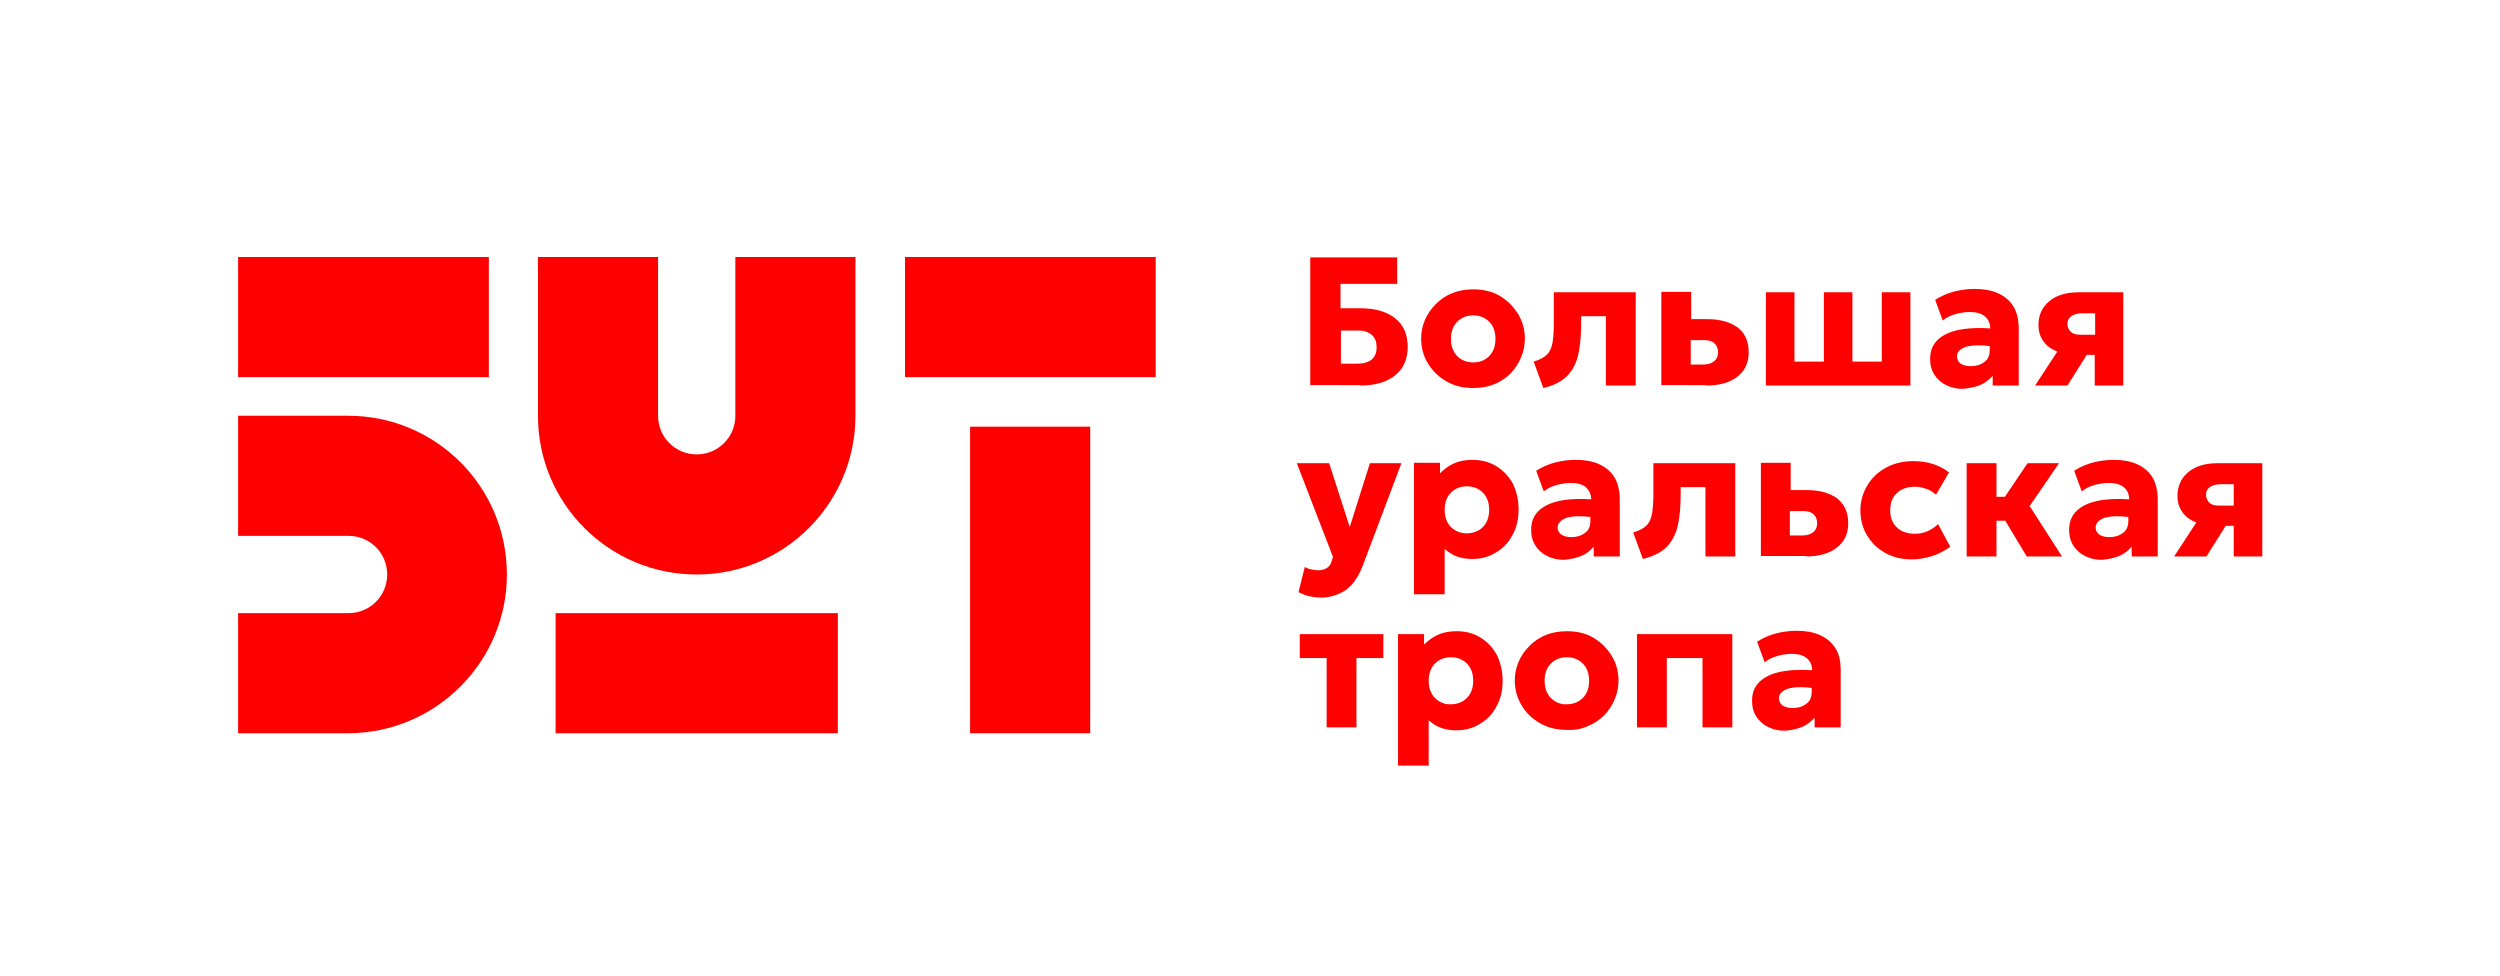 <?xml version="1.0" encoding="UTF-8"?> <!-- Generator: Adobe Illustrator 22.1.0, SVG Export Plug-In . SVG Version: 6.00 Build 0) --> <svg xmlns="http://www.w3.org/2000/svg" xmlns:xlink="http://www.w3.org/1999/xlink" id="Layer_1" x="0px" y="0px" viewBox="0 0 595.3 232.4" style="enable-background:new 0 0 595.3 232.4;" xml:space="preserve"> <style type="text/css"> .st0{clip-path:url(#SVGID_2_);} .st1{clip-path:url(#SVGID_4_);} .st2{clip-path:url(#SVGID_6_);} .st3{clip-path:url(#SVGID_8_);fill:#FF0000;} .st4{clip-path:url(#SVGID_6_);fill:#FF0000;} .st5{clip-path:url(#SVGID_10_);} .st6{clip-path:url(#SVGID_12_);fill:#FFFFFF;} .st7{clip-path:url(#SVGID_10_);fill:#FFFFFF;} .st8{clip-path:url(#SVGID_14_);fill:#FF0000;} .st9{clip-path:url(#SVGID_14_);} .st10{clip-path:url(#SVGID_16_);fill:#FFFFFF;} .st11{clip-path:url(#SVGID_14_);fill:#FFFFFF;} .st12{clip-path:url(#SVGID_18_);} .st13{clip-path:url(#SVGID_20_);fill:#FFFFFF;} .st14{clip-path:url(#SVGID_18_);fill:#FFFFFF;} .st15{clip-path:url(#SVGID_22_);} .st16{clip-path:url(#SVGID_24_);} .st17{clip-path:url(#SVGID_26_);} .st18{clip-path:url(#SVGID_28_);} .st19{clip-path:url(#SVGID_30_);fill:#FF0000;} .st20{clip-path:url(#SVGID_28_);fill:#FF0000;} .st21{clip-path:url(#SVGID_32_);} .st22{clip-path:url(#SVGID_34_);} .st23{clip-path:url(#SVGID_36_);fill:#FF0000;} .st24{clip-path:url(#SVGID_34_);fill:#FF0000;} .st25{clip-path:url(#SVGID_38_);fill:#FF0000;} .st26{clip-path:url(#SVGID_40_);} .st27{clip-path:url(#SVGID_42_);fill:#FF0000;} .st28{clip-path:url(#SVGID_40_);fill:#FF0000;} .st29{clip-path:url(#SVGID_44_);fill:#FF0000;} .st30{clip-path:url(#SVGID_46_);} .st31{clip-path:url(#SVGID_48_);fill:#FFFFFF;} .st32{clip-path:url(#SVGID_46_);fill:#FFFFFF;} .st33{clip-path:url(#SVGID_50_);fill:#FFFFFF;} .st34{clip-path:url(#SVGID_52_);fill:#FF0000;} .st35{clip-path:url(#SVGID_52_);} .st36{clip-path:url(#SVGID_54_);fill:#FFFFFF;} .st37{clip-path:url(#SVGID_52_);fill:#FFFFFF;} .st38{clip-path:url(#SVGID_56_);fill:#FFFFFF;} .st39{clip-path:url(#SVGID_58_);} .st40{clip-path:url(#SVGID_60_);fill:#FFFFFF;} .st41{clip-path:url(#SVGID_58_);fill:#FFFFFF;} .st42{clip-path:url(#SVGID_62_);fill:#FFFFFF;} .st43{clip-path:url(#SVGID_64_);} .st44{clip-path:url(#SVGID_66_);} .st45{clip-path:url(#SVGID_68_);} .st46{clip-path:url(#SVGID_70_);} .st47{clip-path:url(#SVGID_72_);fill:#FF0000;} .st48{clip-path:url(#SVGID_70_);fill:#FF0000;} .st49{clip-path:url(#SVGID_74_);} .st50{clip-path:url(#SVGID_76_);} .st51{clip-path:url(#SVGID_78_);fill:#FF0000;} .st52{clip-path:url(#SVGID_76_);fill:#FF0000;} .st53{clip-path:url(#SVGID_80_);fill:#FF0000;} .st54{clip-path:url(#SVGID_82_);fill:#FF0000;} .st55{clip-path:url(#SVGID_82_);} .st56{clip-path:url(#SVGID_84_);} .st57{clip-path:url(#SVGID_86_);} .st58{clip-path:url(#SVGID_88_);fill:#FF0000;} .st59{clip-path:url(#SVGID_88_);} .st60{clip-path:url(#SVGID_90_);fill:#FFFFFF;} .st61{clip-path:url(#SVGID_88_);fill:#FFFFFF;} .st62{clip-path:url(#SVGID_92_);fill:#FFFFFF;} .st63{clip-path:url(#SVGID_94_);} .st64{clip-path:url(#SVGID_96_);fill:#FFFFFF;} .st65{clip-path:url(#SVGID_94_);fill:#FFFFFF;} .st66{clip-path:url(#SVGID_98_);fill:#FFFFFF;} .st67{clip-path:url(#SVGID_102_);} .st68{clip-path:url(#SVGID_104_);} .st69{clip-path:url(#SVGID_106_);} .st70{clip-path:url(#SVGID_108_);} .st71{clip-path:url(#SVGID_110_);fill:#FF0000;} .st72{clip-path:url(#SVGID_108_);fill:#FF0000;} .st73{clip-path:url(#SVGID_112_);fill:#FF0000;} .st74{clip-path:url(#SVGID_114_);} .st75{clip-path:url(#SVGID_116_);fill:#FF0000;} .st76{clip-path:url(#SVGID_114_);fill:#FF0000;} .st77{clip-path:url(#SVGID_118_);fill:#FF0000;} .st78{clip-path:url(#SVGID_120_);} .st79{clip-path:url(#SVGID_122_);fill:#FFFFFF;} .st80{clip-path:url(#SVGID_120_);fill:#FFFFFF;} .st81{clip-path:url(#SVGID_124_);fill:#FFFFFF;} .st82{clip-path:url(#SVGID_126_);} .st83{clip-path:url(#SVGID_128_);fill:#FF0000;} .st84{clip-path:url(#SVGID_126_);fill:#FF0000;} .st85{clip-path:url(#SVGID_130_);} .st86{clip-path:url(#SVGID_132_);} .st87{clip-path:url(#SVGID_134_);fill:#FFFFFF;} .st88{clip-path:url(#SVGID_132_);fill:#FFFFFF;} .st89{clip-path:url(#SVGID_136_);fill:#FFFFFF;} .st90{clip-path:url(#SVGID_138_);} .st91{clip-path:url(#SVGID_140_);} .st92{clip-path:url(#SVGID_142_);} .st93{clip-path:url(#SVGID_144_);} .st94{clip-path:url(#SVGID_146_);fill:#FF0000;} .st95{clip-path:url(#SVGID_144_);fill:#FF0000;} .st96{clip-path:url(#SVGID_148_);} .st97{clip-path:url(#SVGID_150_);} .st98{clip-path:url(#SVGID_152_);fill:#FF0000;} .st99{clip-path:url(#SVGID_150_);fill:#FF0000;} .st100{clip-path:url(#SVGID_154_);fill:#FF0000;} .st101{clip-path:url(#SVGID_156_);} .st102{clip-path:url(#SVGID_158_);fill:#FF0000;} .st103{clip-path:url(#SVGID_156_);fill:#FF0000;} .st104{clip-path:url(#SVGID_160_);fill:#FFFFFF;} .st105{clip-path:url(#SVGID_162_);} .st106{clip-path:url(#SVGID_164_);fill:#FFFFFF;} .st107{clip-path:url(#SVGID_162_);fill:#FFFFFF;} .st108{clip-path:url(#SVGID_166_);fill:#FFFFFF;} .st109{clip-path:url(#SVGID_168_);} .st110{clip-path:url(#SVGID_170_);fill:#FF0000;} .st111{clip-path:url(#SVGID_168_);fill:#FF0000;} .st112{clip-path:url(#SVGID_172_);fill:#FF0000;} .st113{clip-path:url(#SVGID_174_);} .st114{clip-path:url(#SVGID_176_);fill:#FFFFFF;} .st115{clip-path:url(#SVGID_174_);fill:#FFFFFF;} .st116{clip-path:url(#SVGID_178_);fill:#FFFFFF;} .st117{clip-path:url(#SVGID_180_);} .st118{clip-path:url(#SVGID_182_);} .st119{clip-path:url(#SVGID_184_);} .st120{clip-path:url(#SVGID_186_);} .st121{clip-path:url(#SVGID_188_);} .st122{clip-path:url(#SVGID_188_);fill:#FF0000;} .st123{clip-path:url(#SVGID_186_);fill:#FF0000;} .st124{clip-path:url(#SVGID_190_);} .st125{clip-path:url(#SVGID_192_);} .st126{clip-path:url(#SVGID_194_);fill:#FF0000;} .st127{clip-path:url(#SVGID_192_);fill:#FF0000;} .st128{clip-path:url(#SVGID_196_);fill:#FF0000;} .st129{clip-path:url(#SVGID_198_);fill:#FF0000;} .st130{clip-path:url(#SVGID_198_);} .st131{clip-path:url(#SVGID_200_);} .st132{clip-path:url(#SVGID_202_);} .st133{clip-path:url(#SVGID_204_);fill:#FF0000;} .st134{clip-path:url(#SVGID_204_);} .st135{clip-path:url(#SVGID_206_);fill:#FFFFFF;} .st136{clip-path:url(#SVGID_204_);fill:#FFFFFF;} .st137{clip-path:url(#SVGID_208_);fill:#FFFFFF;} .st138{clip-path:url(#SVGID_210_);} .st139{clip-path:url(#SVGID_212_);fill:#FFFFFF;} .st140{clip-path:url(#SVGID_212_);fill:#FF0000;} .st141{clip-path:url(#SVGID_210_);fill:#FF0000;} .st142{clip-path:url(#SVGID_214_);fill:#FFFFFF;} .st143{clip-path:url(#SVGID_216_);} .st144{clip-path:url(#SVGID_218_);fill:#FFFFFF;} .st145{clip-path:url(#SVGID_216_);fill:#FFFFFF;} .st146{clip-path:url(#SVGID_220_);fill:#FFFFFF;} .st147{clip-path:url(#SVGID_222_);} .st148{clip-path:url(#SVGID_224_);fill:#FFFFFF;} .st149{clip-path:url(#SVGID_222_);fill:#FFFFFF;} .st150{clip-path:url(#SVGID_226_);fill:#FFFFFF;} </style> <g> <g> <defs> <rect id="SVGID_107_" width="595.3" height="232.4"></rect> </defs> <clipPath id="SVGID_2_"> <use xlink:href="#SVGID_107_" style="overflow:visible;"></use> </clipPath> <g class="st0"> <defs> <rect id="SVGID_109_" width="595.3" height="232.4"></rect> </defs> <clipPath id="SVGID_4_"> <use xlink:href="#SVGID_109_" style="overflow:visible;"></use> </clipPath> <path style="clip-path:url(#SVGID_4_);fill:#FF0000;" d="M120.7,136.8c0-20.9-16.9-37.8-37.8-37.8H56.7v28.6H83 c5.1,0,9.2,4.1,9.2,9.2c0,5.1-4.1,9.2-9.2,9.2H56.7v28.6H83C103.8,174.5,120.7,157.6,120.7,136.8"></path> <path style="clip-path:url(#SVGID_4_);fill:#FF0000;" d="M203.7,99V61.2h-28.6V99c0,5.1-4.1,9.2-9.2,9.2c-5.1,0-9.2-4.1-9.2-9.2 V61.2h-28.6V99c0,20.9,16.9,37.8,37.8,37.8C186.8,136.8,203.7,119.8,203.7,99"></path> </g> <rect x="56.7" y="61.2" style="clip-path:url(#SVGID_2_);fill:#FF0000;" width="59.7" height="28.6"></rect> <rect x="215.5" y="61.2" style="clip-path:url(#SVGID_2_);fill:#FF0000;" width="59.7" height="28.6"></rect> <rect x="231" y="101.6" style="clip-path:url(#SVGID_2_);fill:#FF0000;" width="28.6" height="73"></rect> <rect x="132.3" y="146" style="clip-path:url(#SVGID_2_);fill:#FF0000;" width="67.2" height="28.6"></rect> <g class="st0"> <defs> <rect id="SVGID_111_" width="595.3" height="232.4"></rect> </defs> <clipPath id="SVGID_6_"> <use xlink:href="#SVGID_111_" style="overflow:visible;"></use> </clipPath> <path class="st4" d="M425.7,164c1.4-0.4,3.3-0.5,5.7-0.2v0.9c0,1.3-0.4,2.3-1.3,2.9c-0.9,0.7-2,1-3.2,1c-1,0-1.8-0.2-2.4-0.6 c-0.6-0.4-0.9-1-0.9-1.8C423.6,165.3,424.3,164.5,425.7,164 M429.1,173.1c1.2-0.5,2.2-1.3,3-2.2v2.3h6.2v-13.6 c0-2.2-0.4-4-1.3-5.3c-0.9-1.4-2.1-2.4-3.7-3.1c-1.6-0.7-3.4-1-5.5-1c-1.6,0-3.2,0.2-4.8,0.6c-1.6,0.4-3.2,1.1-4.6,2l1.8,4.9 c0.9-0.7,1.9-1.2,3-1.5c1.1-0.3,2.3-0.5,3.4-0.5c1.7,0,3,0.4,3.7,1.1c0.8,0.7,1.2,1.6,1.2,2.8c-4.8-0.3-8.4,0.2-10.8,1.5 c-2.4,1.3-3.5,3.2-3.5,5.7c0,1.5,0.3,2.7,1,3.8c0.7,1.1,1.6,1.9,2.8,2.5c1.2,0.6,2.5,0.9,4,0.9 C426.5,173.9,427.9,173.6,429.1,173.1 M396.9,173.2v-16.5h8.5v16.5h7.1v-22.2h-22.7v22.2H396.9z M369.3,166.2 c-1-1-1.5-2.4-1.5-4.1c0-1.7,0.5-3.1,1.5-4.1c1-1,2.3-1.5,3.8-1.5c1.5,0,2.8,0.5,3.8,1.5c1,1,1.5,2.4,1.5,4.1 c0,1.7-0.5,3.1-1.5,4.1c-1,1-2.3,1.5-3.8,1.5C371.6,167.8,370.3,167.2,369.3,166.2 M378.1,172.9c1.5-0.6,2.8-1.5,3.9-2.6 c1.1-1.1,1.9-2.4,2.5-3.8c0.6-1.4,0.9-2.9,0.9-4.4c0-2.1-0.5-4.1-1.6-5.9c-1.1-1.8-2.5-3.2-4.3-4.3c-1.8-1.1-4-1.6-6.4-1.6 c-1.8,0-3.5,0.3-5,0.9c-1.5,0.6-2.8,1.5-3.9,2.6c-1.1,1.1-2,2.4-2.6,3.8c-0.6,1.4-0.9,2.9-0.9,4.4c0,2.1,0.5,4.1,1.6,5.9 c1,1.8,2.5,3.2,4.4,4.3c1.9,1.1,4,1.6,6.4,1.6C374.9,173.9,376.6,173.6,378.1,172.9 M341.7,166.2c-1-1-1.5-2.4-1.5-4.1 c0-1.7,0.5-3.1,1.5-4.1c1-1,2.3-1.5,3.8-1.5c1.5,0,2.8,0.5,3.8,1.5c1,1,1.5,2.4,1.5,4.1c0,1.7-0.5,3.1-1.5,4.1 c-1,1-2.3,1.5-3.8,1.5C344,167.8,342.7,167.2,341.7,166.2 M340.2,182.4v-10.9c0.9,0.8,1.8,1.4,2.9,1.8c1.1,0.4,2.3,0.6,3.6,0.6 c2.2,0,4.1-0.5,5.8-1.6c1.7-1,3-2.4,3.9-4.2c1-1.8,1.4-3.8,1.4-6c0-2.3-0.5-4.4-1.4-6.2c-1-1.8-2.3-3.1-3.9-4.1s-3.5-1.5-5.7-1.5 c-1.7,0-3.2,0.3-4.5,0.9c-1.3,0.6-2.3,1.4-3.2,2.3v-2.5h-6.2v31.3H340.2z M323,173.2v-16.5h6.4v-5.7h-19.9v5.7h6.4v16.5H323z"></path> <path class="st4" d="M526.1,119.7c-0.5-0.5-0.8-1.1-0.8-1.9c0-0.8,0.3-1.4,0.9-1.8c0.6-0.4,1.4-0.7,2.5-0.7h3.2v5.1h-3.5 C527.4,120.4,526.6,120.2,526.1,119.7 M525.4,132.5l4.6-7.3h1.9v7.3h6.8v-22.2h-10.7c-2.9,0-5.2,0.7-6.9,2.1 c-1.7,1.4-2.6,3.3-2.6,5.7c0,1.5,0.4,2.8,1.2,3.9c0.8,1.1,1.9,1.9,3.3,2.4l-5.3,8.1H525.4z M501.1,123.3c1.4-0.4,3.3-0.5,5.7-0.2 v0.9c0,1.3-0.4,2.3-1.3,2.9c-0.9,0.7-2,1-3.2,1c-1,0-1.8-0.2-2.4-0.6c-0.6-0.4-0.9-1-0.9-1.8 C499.1,124.5,499.8,123.8,501.1,123.3 M504.6,132.4c1.2-0.5,2.2-1.3,3-2.2v2.3h6.2v-13.6c0-2.2-0.5-4-1.3-5.3 c-0.9-1.4-2.1-2.4-3.7-3.1c-1.6-0.7-3.4-1-5.5-1c-1.6,0-3.2,0.2-4.8,0.6c-1.6,0.4-3.2,1.1-4.6,2l1.8,4.9c0.9-0.7,1.9-1.2,3-1.5 c1.1-0.3,2.3-0.5,3.4-0.5c1.7,0,3,0.4,3.7,1.1c0.8,0.7,1.2,1.6,1.2,2.8c-4.8-0.3-8.4,0.2-10.8,1.5c-2.4,1.3-3.5,3.2-3.5,5.7 c0,1.5,0.3,2.7,1,3.8c0.7,1.1,1.6,1.9,2.8,2.5c1.2,0.6,2.5,0.9,4,0.9C501.9,133.2,503.3,132.9,504.6,132.4 M475.4,132.5V124h2.1 l5.1,8.5h8.4l-7.7-12l7-10.2h-7.5l-5.4,8h-2v-8h-7.1v22.2H475.4z M460.1,132.4c1.6-0.5,3-1.3,4.3-2.2l-2.9-5.4 c-1.6,1.5-3.4,2.3-5.5,2.3c-1.8,0-3.3-0.5-4.3-1.5c-1.1-1-1.6-2.4-1.6-4.1c0-1.8,0.5-3.1,1.6-4.1c1-1,2.5-1.5,4.3-1.5 c0.9,0,1.8,0.2,2.7,0.5s1.6,0.8,2.3,1.4l3.1-5.3c-2.3-1.8-5.2-2.7-8.5-2.7c-2.4,0-4.5,0.5-6.4,1.5c-1.9,1-3.4,2.4-4.5,4.2 c-1.1,1.8-1.7,3.8-1.7,6c0,2.2,0.5,4.2,1.6,6c1.1,1.8,2.5,3.2,4.4,4.2c1.8,1,3.9,1.5,6.3,1.5 C456.9,133.2,458.5,132.9,460.1,132.4 M426.3,121.7h3.3c1,0,1.8,0.3,2.3,0.8c0.5,0.5,0.8,1.2,0.8,2.1c0,0.9-0.3,1.6-0.9,2.1 c-0.6,0.5-1.5,0.8-2.6,0.8h-3V121.7z M430.1,132.5c3,0,5.5-0.7,7.3-2.1c1.8-1.4,2.7-3.3,2.7-5.8c0-2.6-0.9-4.5-2.6-5.9 c-1.8-1.3-4.2-2-7.2-2h-3.9v-6.5h-7.1v22.2H430.1z M396.8,130.3c1.3-1.3,2.2-3,2.7-5.1c0.5-2.1,0.7-4.7,0.7-7.7V116h5.9v16.5h7.1 v-22.2h-19.5v7.2c0,1.9-0.1,3.4-0.3,4.7c-0.2,1.2-0.6,2.2-1.3,2.9c-0.7,0.7-1.8,1.3-3.2,1.7l2.3,6.3 C393.6,132.5,395.5,131.6,396.8,130.3 M373,123.3c1.4-0.4,3.3-0.5,5.7-0.2v0.9c0,1.3-0.4,2.3-1.3,2.9c-0.9,0.7-2,1-3.2,1 c-1,0-1.8-0.2-2.4-0.6c-0.6-0.4-0.9-1-0.9-1.8C371,124.5,371.7,123.8,373,123.3 M376.5,132.4c1.2-0.5,2.2-1.3,3-2.2v2.3h6.2 v-13.6c0-2.2-0.5-4-1.3-5.3c-0.9-1.4-2.1-2.4-3.7-3.1c-1.6-0.7-3.4-1-5.5-1c-1.6,0-3.2,0.2-4.8,0.6c-1.6,0.4-3.2,1.1-4.6,2 l1.8,4.9c0.9-0.7,1.9-1.2,3-1.5c1.1-0.3,2.3-0.5,3.4-0.5c1.7,0,3,0.4,3.7,1.1s1.2,1.6,1.2,2.8c-4.8-0.3-8.4,0.2-10.8,1.5 c-2.4,1.3-3.5,3.2-3.5,5.7c0,1.5,0.3,2.7,1,3.8c0.7,1.1,1.6,1.9,2.8,2.5c1.2,0.6,2.5,0.9,4,0.9 C373.8,133.2,375.2,132.9,376.5,132.4 M345.5,125.5c-1-1-1.5-2.4-1.5-4.1c0-1.7,0.5-3.1,1.5-4.1c1-1,2.3-1.5,3.8-1.5 c1.5,0,2.8,0.5,3.8,1.5c1,1,1.5,2.4,1.5,4.1c0,1.7-0.5,3.1-1.5,4.1c-1,1-2.3,1.5-3.8,1.5C347.8,127,346.5,126.5,345.5,125.5 M344,141.6v-10.9c0.9,0.8,1.8,1.4,2.9,1.8c1.1,0.4,2.3,0.6,3.6,0.6c2.2,0,4.1-0.5,5.8-1.6c1.7-1,3-2.4,3.9-4.2 c1-1.8,1.4-3.8,1.4-6c0-2.3-0.5-4.4-1.4-6.2c-1-1.8-2.3-3.1-3.9-4.1c-1.7-1-3.5-1.5-5.7-1.5c-1.7,0-3.2,0.3-4.5,0.9 c-1.3,0.6-2.3,1.4-3.2,2.3v-2.5h-6.2v31.3H344z M320.3,140.6c1.7-1.1,3.1-3.1,4.2-5.9l9.2-24.4h-7.5l-4.8,15.2l-4.9-15.2h-7.7 l8.6,22.3l-0.3,1c-0.2,0.8-0.6,1.3-1.2,1.7c-0.6,0.3-1.2,0.5-2,0.5c-0.5,0-1-0.1-1.6-0.2c-0.6-0.1-1.1-0.3-1.6-0.6l-1.5,6 c0.8,0.4,1.7,0.8,2.7,1s2,0.3,3,0.3C316.8,142.2,318.6,141.7,320.3,140.6"></path> <path class="st4" d="M493.1,79c-0.5-0.5-0.8-1.1-0.8-1.9s0.3-1.4,0.9-1.8c0.6-0.4,1.4-0.7,2.5-0.7h3.2v5.1h-3.5 C494.3,79.7,493.6,79.5,493.1,79 M492.3,91.8l4.6-7.3h1.9v7.3h6.8V69.6h-10.7c-2.9,0-5.2,0.7-6.9,2.1c-1.7,1.4-2.6,3.3-2.6,5.7 c0,1.5,0.4,2.8,1.2,3.9c0.8,1.1,1.9,1.9,3.3,2.4l-5.3,8.1H492.3z M468.1,82.6c1.4-0.4,3.3-0.5,5.7-0.2v0.9c0,1.3-0.4,2.3-1.3,2.9 c-0.9,0.7-2,1-3.2,1c-1,0-1.8-0.2-2.4-0.6c-0.6-0.4-0.9-1-0.9-1.8C466,83.8,466.7,83.1,468.1,82.6 M471.5,91.7 c1.2-0.5,2.2-1.3,3-2.2v2.3h6.2V78.2c0-2.2-0.5-4-1.3-5.3c-0.9-1.4-2.1-2.4-3.7-3.1c-1.6-0.7-3.4-1-5.5-1c-1.6,0-3.2,0.2-4.8,0.6 c-1.6,0.4-3.2,1.1-4.6,2l1.8,4.9c0.9-0.7,1.9-1.2,3-1.5c1.1-0.3,2.3-0.5,3.4-0.5c1.7,0,3,0.4,3.7,1.1c0.8,0.7,1.2,1.6,1.2,2.8 c-4.8-0.3-8.4,0.2-10.8,1.5c-2.4,1.3-3.5,3.2-3.5,5.7c0,1.5,0.3,2.7,1,3.8c0.7,1.1,1.6,1.9,2.8,2.5c1.2,0.6,2.5,0.9,4,0.9 C468.9,92.4,470.3,92.2,471.5,91.7 M454.9,91.8V69.6h-6.8v16.5h-7V69.6h-6.8v16.5h-7V69.6h-6.8v22.2H454.9z M402.7,81h3.3 c1,0,1.8,0.3,2.3,0.8c0.5,0.5,0.8,1.2,0.8,2.1c0,0.9-0.3,1.6-0.9,2.1s-1.5,0.8-2.6,0.8h-3V81z M406.4,91.8c3,0,5.5-0.7,7.3-2.1 c1.8-1.4,2.7-3.3,2.7-5.8c0-2.6-0.9-4.6-2.6-5.9c-1.8-1.3-4.2-2-7.2-2h-3.9v-6.5h-7.1v22.2H406.4z M373.1,89.6 c1.3-1.3,2.2-3,2.7-5.1c0.5-2.1,0.7-4.7,0.7-7.7v-1.5h5.9v16.5h7.1V69.6H370v7.2c0,1.9-0.1,3.4-0.3,4.7c-0.2,1.2-0.6,2.2-1.3,2.9 c-0.7,0.7-1.8,1.3-3.2,1.7l2.3,6.3C369.9,91.8,371.8,90.9,373.1,89.6 M347,84.8c-1-1-1.5-2.4-1.5-4.1c0-1.7,0.5-3.1,1.5-4.1 c1-1,2.3-1.5,3.8-1.5c1.5,0,2.8,0.5,3.8,1.5c1,1,1.5,2.4,1.5,4.1c0,1.7-0.5,3.1-1.5,4.1c-1,1-2.3,1.5-3.8,1.5 C349.3,86.3,348,85.8,347,84.8 M355.8,91.5c1.5-0.6,2.8-1.5,3.9-2.6s1.9-2.4,2.5-3.8c0.6-1.4,0.9-2.9,0.9-4.4 c0-2.1-0.5-4.1-1.6-5.9c-1.1-1.8-2.5-3.2-4.3-4.3c-1.8-1.1-4-1.6-6.4-1.6c-1.8,0-3.5,0.3-5,0.9c-1.5,0.6-2.8,1.5-3.9,2.6 c-1.1,1.1-2,2.4-2.6,3.8c-0.6,1.4-0.9,2.9-0.9,4.4c0,2.1,0.5,4.1,1.6,5.9c1.1,1.8,2.5,3.2,4.4,4.3c1.9,1.1,4,1.6,6.4,1.6 C352.6,92.4,354.3,92.1,355.8,91.5 M319.3,78.7h4.2c1.4,0,2.4,0.4,3.2,1.1c0.8,0.7,1.1,1.7,1.1,2.9c0,2.6-1.6,3.9-4.7,3.9h-3.8 V78.7z M323.9,91.8c3.5,0,6.3-0.8,8.3-2.4c2-1.6,3-3.9,3-6.8c0-3-1-5.3-3.1-6.9c-2.1-1.6-4.8-2.3-8.3-2.3h-4.6v-5.8h13.5v-6.3 h-20.7v30.4H323.9z"></path> </g> </g> </g> </svg> 